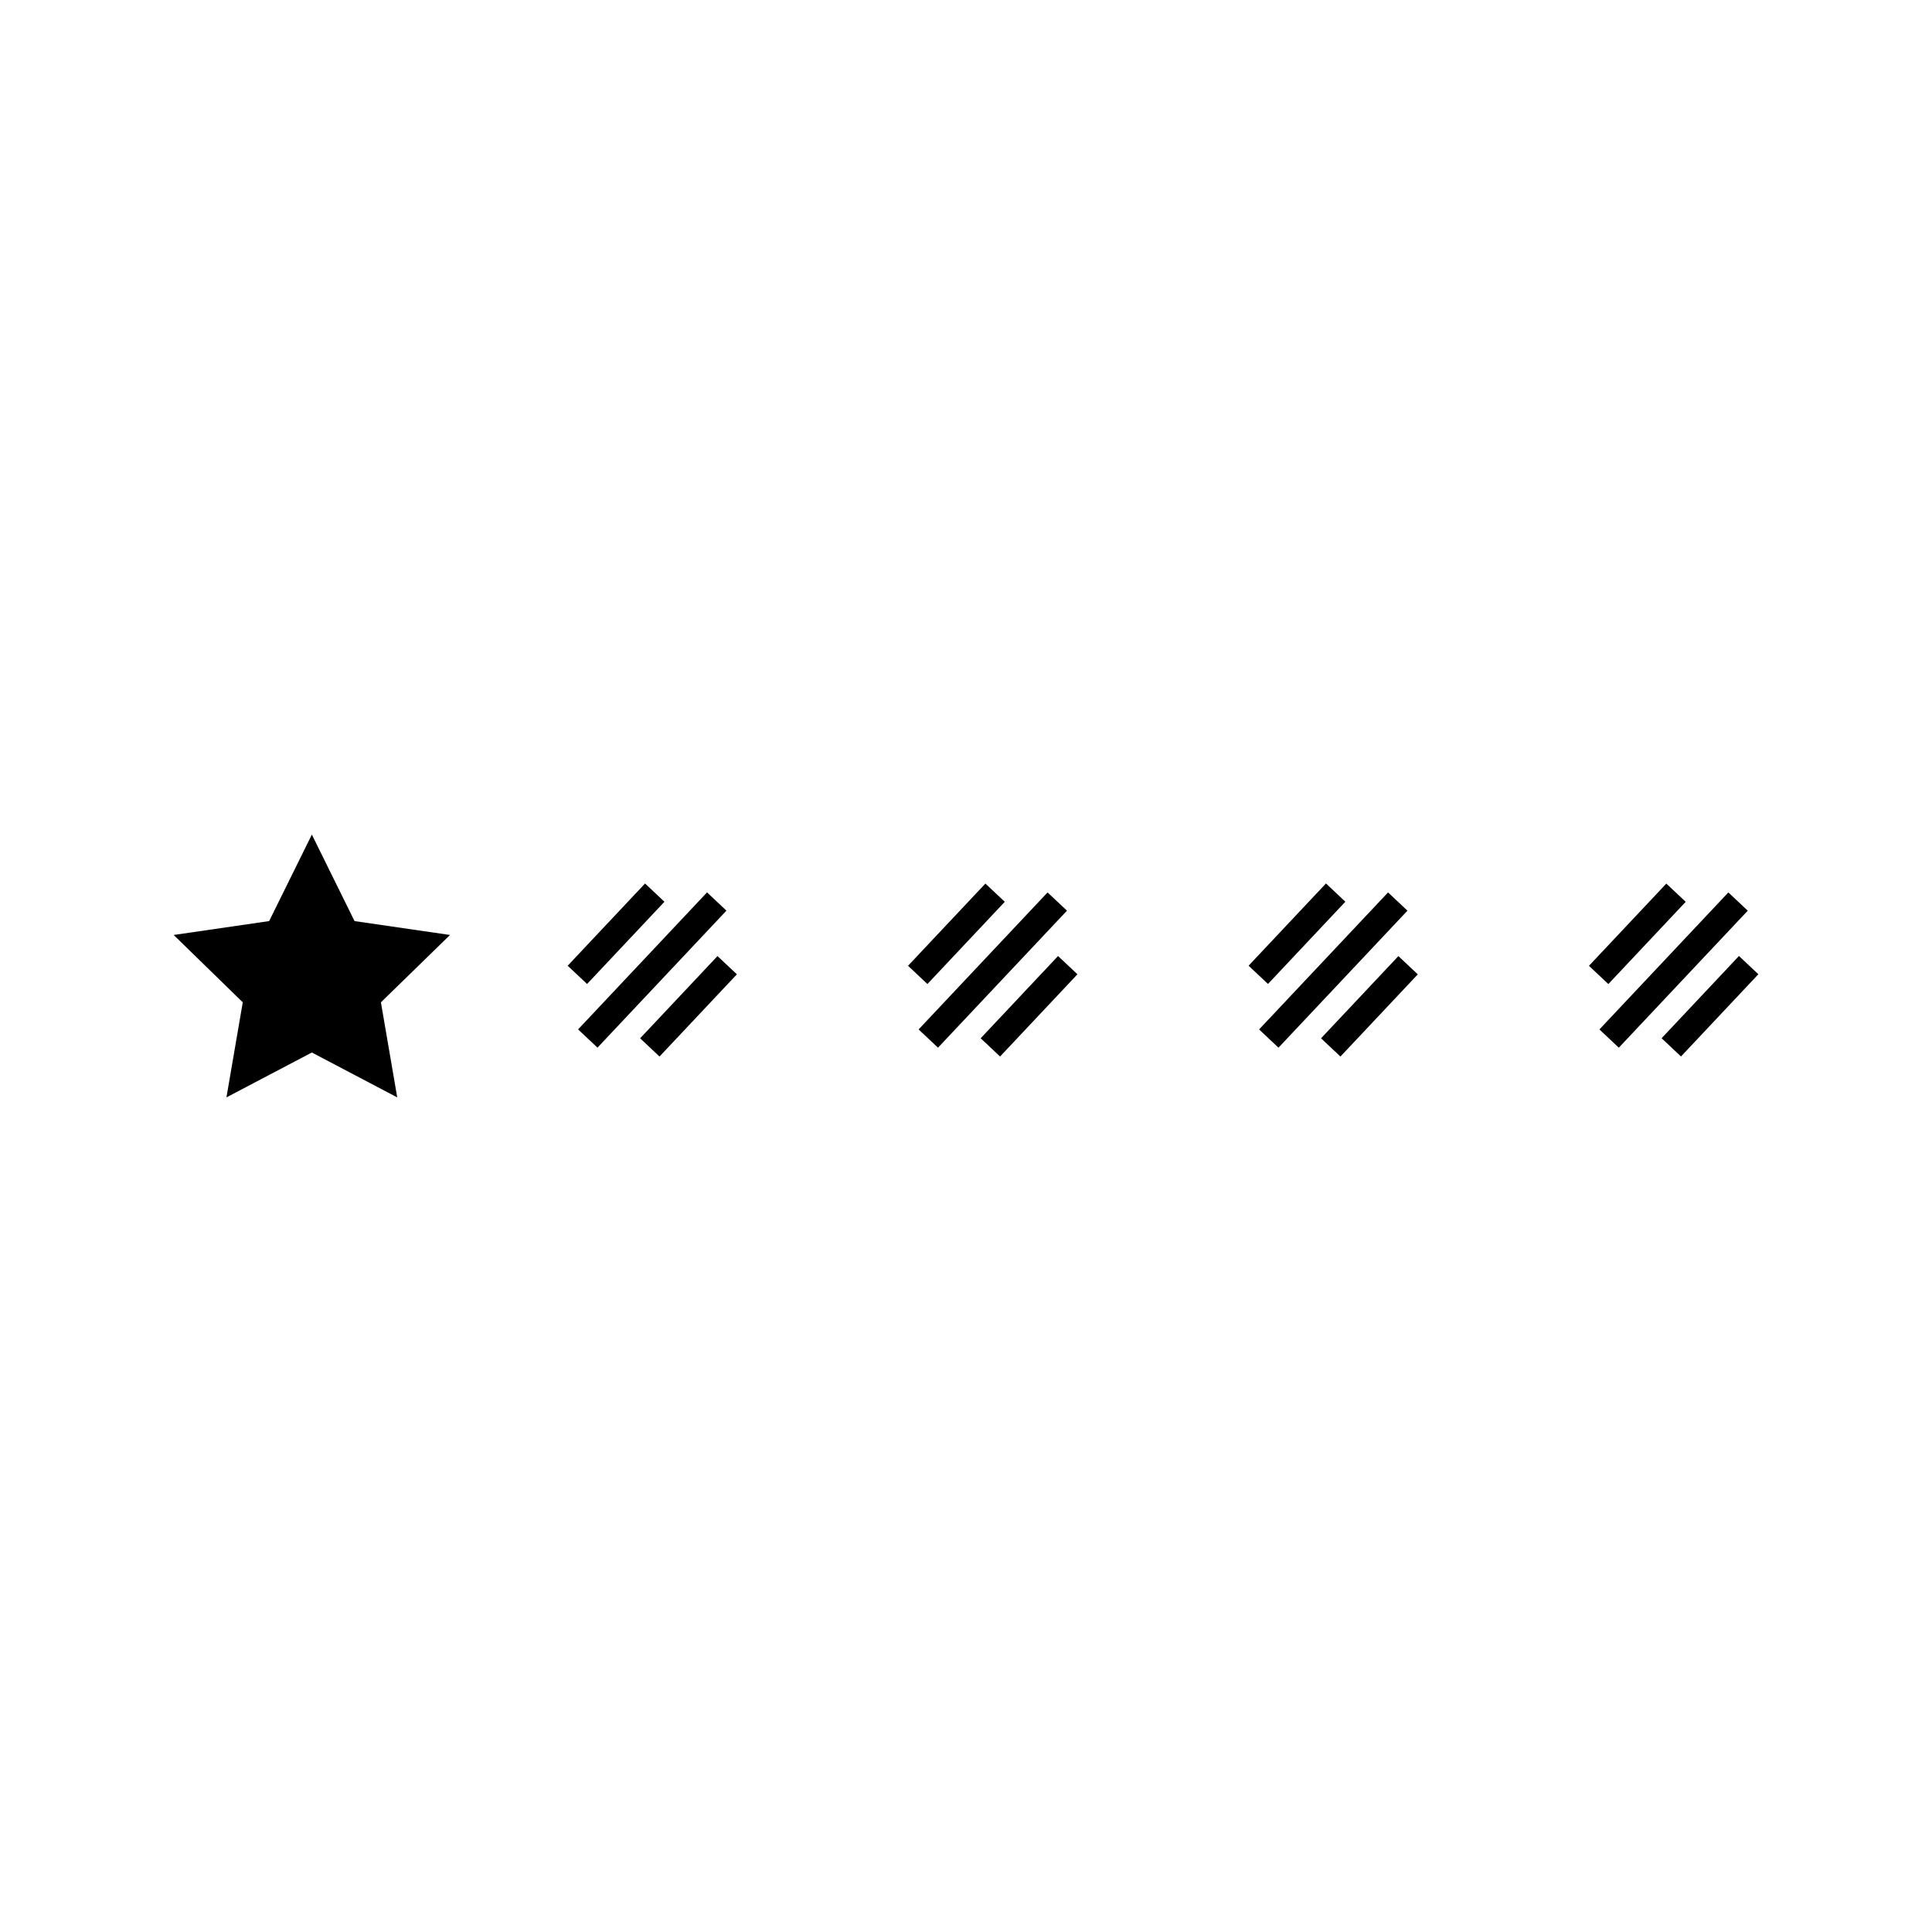 <?xml version="1.0" encoding="UTF-8"?>
<!-- Uploaded to: SVG Repo, www.svgrepo.com, Generator: SVG Repo Mixer Tools -->
<svg fill="#000000" width="800px" height="800px" version="1.1" viewBox="144 144 512 512" xmlns="http://www.w3.org/2000/svg">
 <g>
  <path d="m204.01 434.82 22.633-11.895 22.629 11.895-4.324-25.195 18.309-17.848-25.301-3.68-11.312-22.922-11.316 22.922-25.301 3.68 18.309 17.848z"/>
  <path d="m297.2 416.8 34.172-36.309 5.141 4.836-34.172 36.309z"/>
  <path d="m313.64 419.16 20.504-21.789 5.137 4.832-20.504 21.789z"/>
  <path d="m294.44 399.93 20.504-21.793 5.141 4.836-20.504 21.793z"/>
  <path d="m387.44 416.81 34.176-36.309 5.141 4.836-34.176 36.309z"/>
  <path d="m403.89 419.15 20.504-21.793 5.141 4.836-20.504 21.793z"/>
  <path d="m384.64 399.94 20.5-21.785 5.137 4.832-20.5 21.785z"/>
  <path d="m477.67 416.81 34.176-36.309 5.141 4.836-34.176 36.309z"/>
  <path d="m494.09 419.16 20.5-21.785 5.141 4.836-20.5 21.785z"/>
  <path d="m474.89 399.92 20.504-21.793 5.141 4.836-20.504 21.793z"/>
  <path d="m567.86 416.81 34.172-36.309 5.141 4.836-34.172 36.309z"/>
  <path d="m584.34 419.14 20.504-21.793 5.141 4.836-20.504 21.793z"/>
  <path d="m565.09 399.95 20.504-21.789 5.137 4.832-20.504 21.789z"/>
 </g>
</svg>